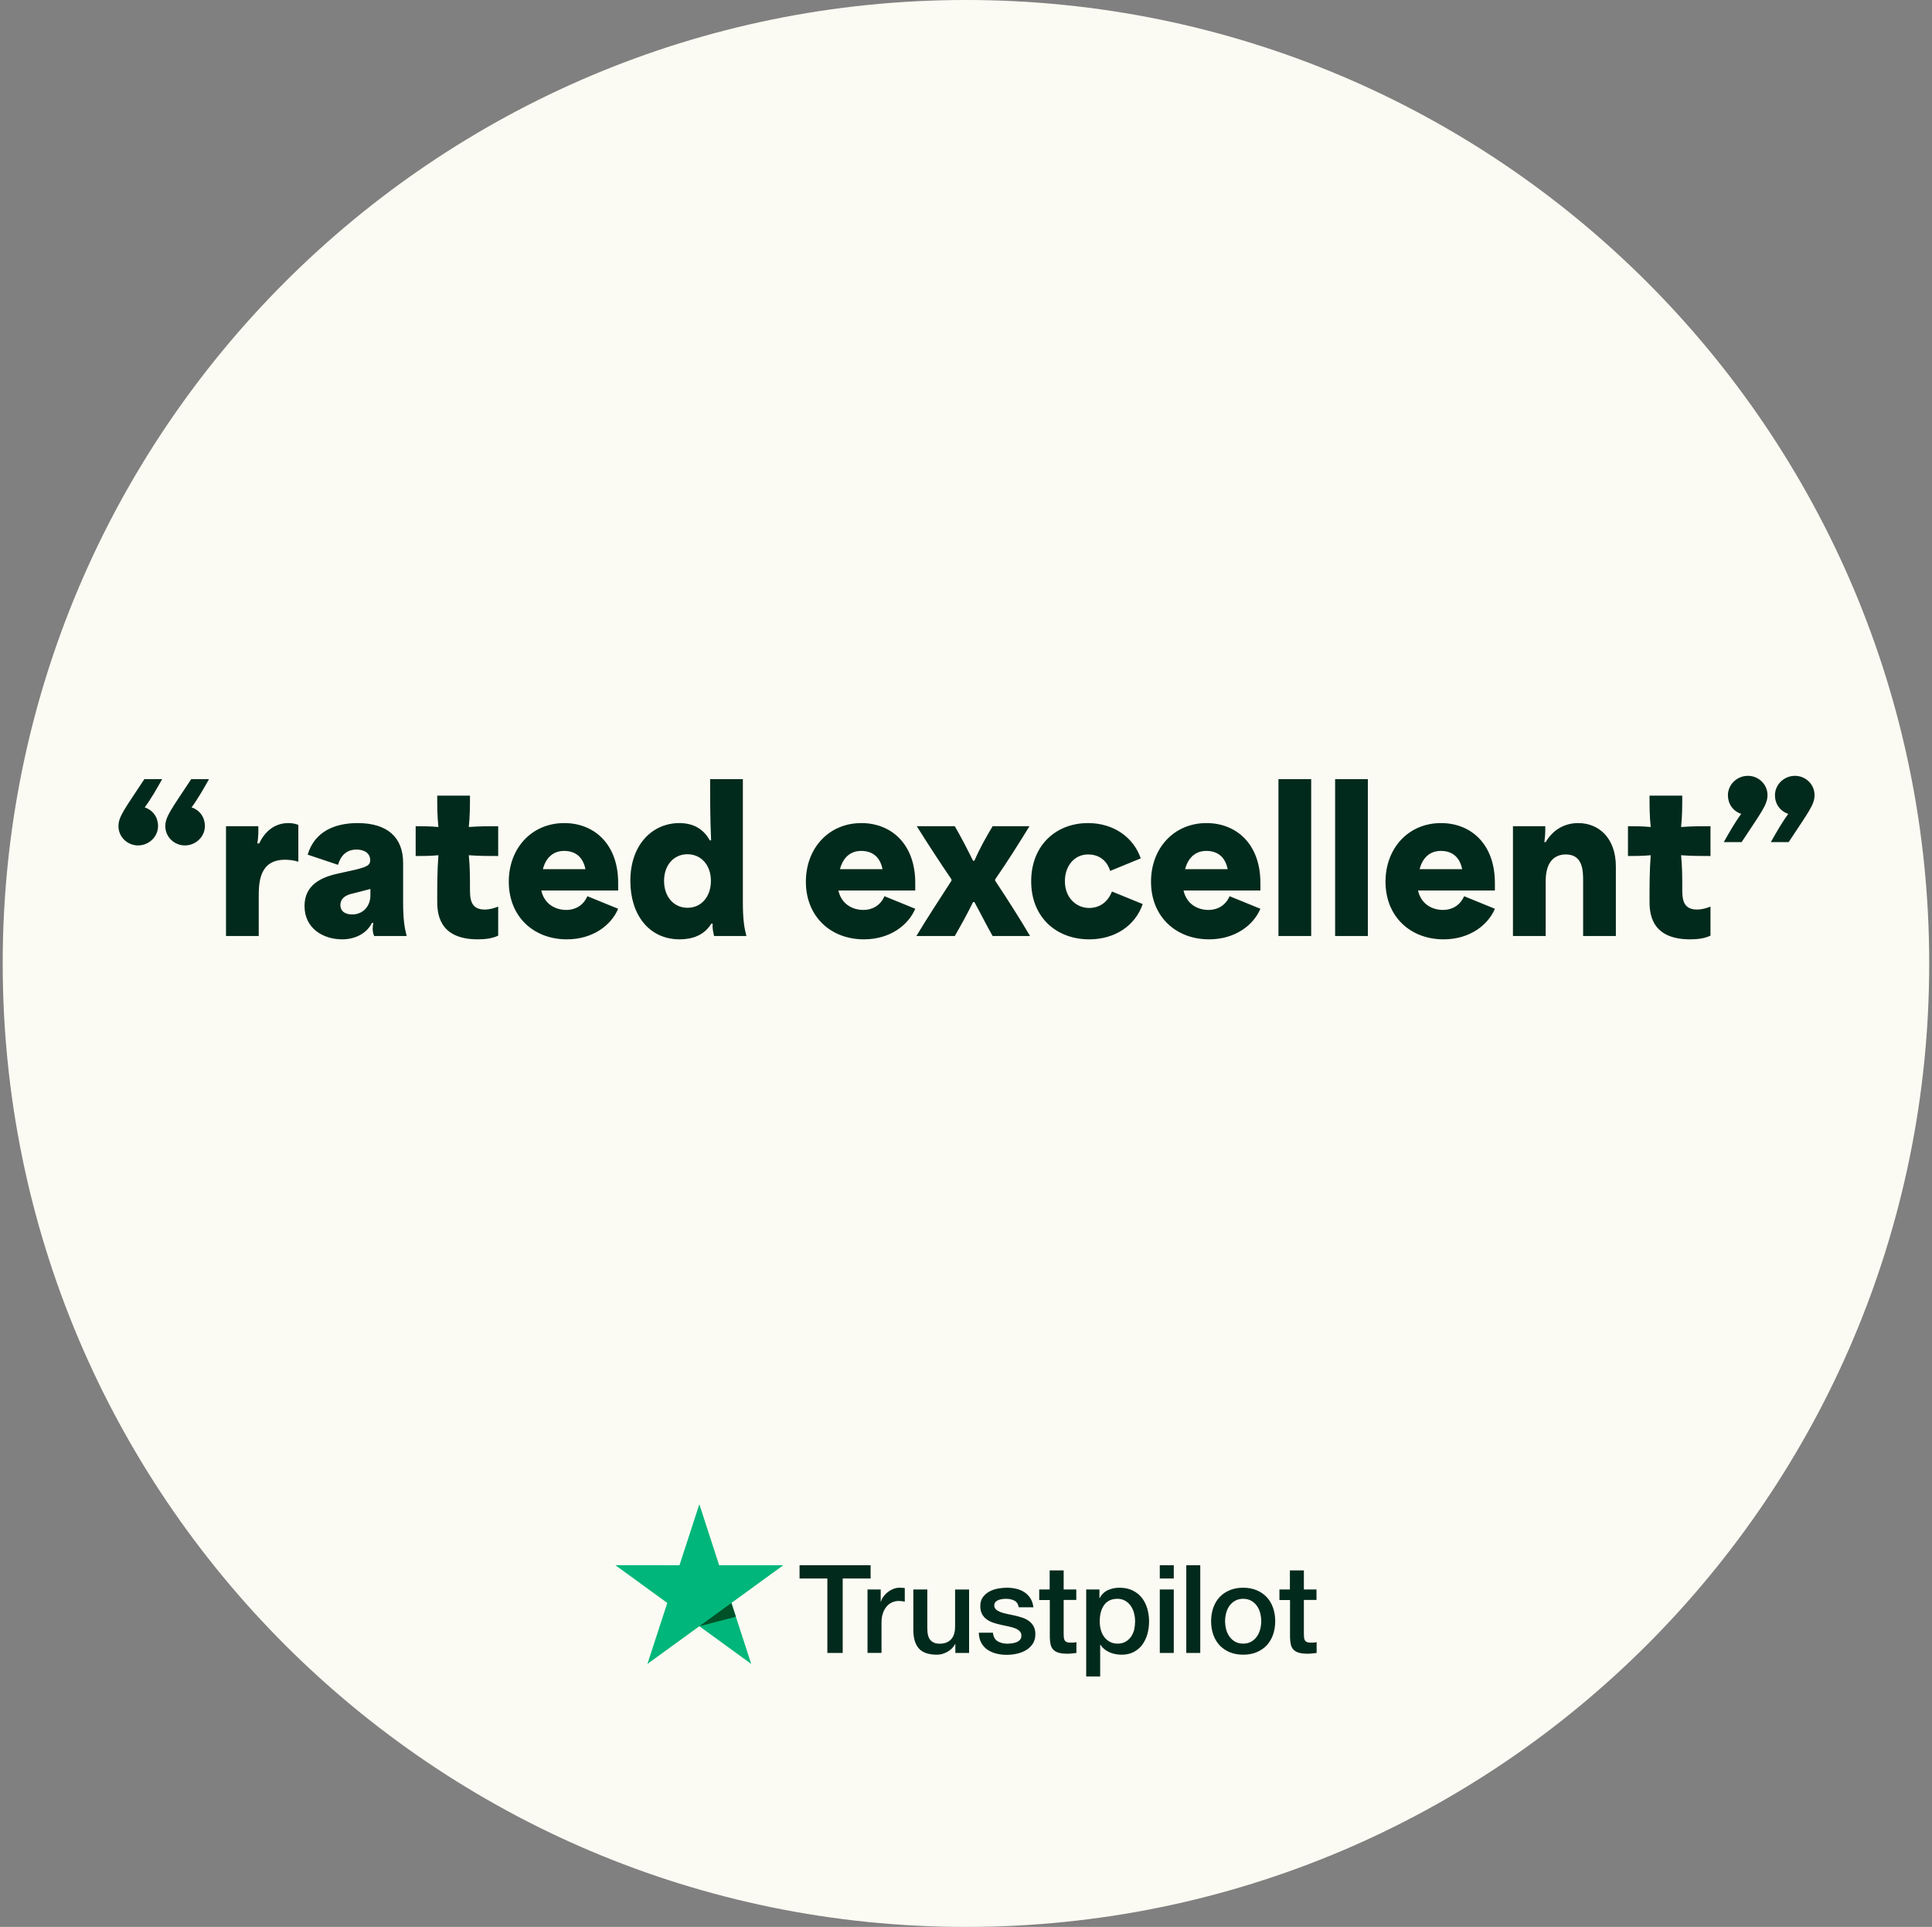 <svg width="352" height="351" viewBox="0 0 352 351" fill="none" xmlns="http://www.w3.org/2000/svg">
<rect x="0" y="0" width="352" height="351" fill="#808080" stroke="none"/>
<g clip-path="url(#clip0_180_14855)">
<path d="M175.993 347C270.71 347 347.493 270.217 347.493 175.5C347.493 80.783 270.71 4 175.993 4C81.276 4 4.493 80.783 4.493 175.5C4.493 270.217 81.276 347 175.993 347Z" fill="#FCFBF3" stroke="#FCFBF3" stroke-width="8"/>
<g clip-path="url(#clip1_180_14855)">
<path d="M145.687 285.119H158.621V287.532H153.535V301.098H150.739V287.532H145.675V285.119H145.687ZM158.069 289.528H160.459V291.761H160.504C160.583 291.445 160.73 291.141 160.944 290.848C161.158 290.554 161.418 290.273 161.722 290.036C162.027 289.788 162.365 289.596 162.737 289.438C163.109 289.291 163.493 289.212 163.876 289.212C164.169 289.212 164.384 289.224 164.496 289.235C164.609 289.246 164.722 289.269 164.846 289.28V291.739C164.666 291.705 164.485 291.682 164.293 291.66C164.102 291.637 163.921 291.626 163.741 291.626C163.312 291.626 162.906 291.716 162.523 291.885C162.14 292.054 161.813 292.314 161.531 292.641C161.249 292.979 161.023 293.385 160.854 293.881C160.685 294.377 160.606 294.941 160.606 295.584V301.087H158.057V289.528H158.069ZM176.563 301.098H174.059V299.486H174.014C173.698 300.072 173.236 300.535 172.616 300.884C171.996 301.234 171.364 301.414 170.721 301.414C169.199 301.414 168.094 301.042 167.417 300.286C166.741 299.531 166.402 298.392 166.402 296.87V289.528H168.951V296.621C168.951 297.636 169.143 298.358 169.537 298.775C169.921 299.193 170.473 299.407 171.172 299.407C171.714 299.407 172.153 299.328 172.514 299.159C172.875 298.99 173.168 298.775 173.383 298.493C173.608 298.223 173.766 297.884 173.868 297.501C173.969 297.118 174.014 296.7 174.014 296.249V289.54H176.563V301.098ZM180.904 297.388C180.983 298.133 181.265 298.651 181.75 298.956C182.246 299.249 182.833 299.407 183.521 299.407C183.757 299.407 184.028 299.384 184.333 299.35C184.637 299.317 184.93 299.238 185.19 299.136C185.46 299.035 185.675 298.877 185.855 298.674C186.024 298.471 186.103 298.211 186.092 297.884C186.08 297.557 185.956 297.287 185.731 297.084C185.505 296.87 185.223 296.712 184.874 296.576C184.524 296.452 184.13 296.34 183.678 296.249C183.227 296.159 182.776 296.058 182.314 295.956C181.84 295.855 181.378 295.719 180.938 295.573C180.498 295.426 180.104 295.223 179.754 294.964C179.405 294.716 179.123 294.389 178.92 293.994C178.705 293.599 178.604 293.114 178.604 292.528C178.604 291.896 178.762 291.378 179.066 290.949C179.371 290.521 179.765 290.182 180.228 289.923C180.701 289.664 181.22 289.483 181.795 289.37C182.37 289.269 182.923 289.212 183.442 289.212C184.039 289.212 184.614 289.28 185.156 289.404C185.697 289.528 186.193 289.731 186.633 290.024C187.073 290.306 187.434 290.678 187.727 291.13C188.02 291.581 188.201 292.133 188.279 292.776H185.618C185.494 292.167 185.223 291.75 184.784 291.547C184.344 291.333 183.836 291.231 183.273 291.231C183.092 291.231 182.878 291.242 182.63 291.276C182.382 291.31 182.156 291.366 181.931 291.445C181.716 291.524 181.536 291.648 181.378 291.806C181.231 291.964 181.152 292.167 181.152 292.426C181.152 292.742 181.265 292.99 181.479 293.182C181.694 293.374 181.976 293.532 182.325 293.667C182.675 293.791 183.07 293.904 183.521 293.994C183.972 294.084 184.434 294.186 184.908 294.287C185.37 294.389 185.821 294.524 186.272 294.671C186.723 294.817 187.118 295.02 187.468 295.279C187.817 295.539 188.099 295.855 188.313 296.238C188.528 296.621 188.64 297.106 188.64 297.67C188.64 298.358 188.482 298.933 188.167 299.418C187.851 299.892 187.445 300.286 186.949 300.58C186.453 300.873 185.889 301.098 185.28 301.234C184.671 301.369 184.062 301.437 183.464 301.437C182.731 301.437 182.055 301.358 181.434 301.189C180.814 301.019 180.273 300.771 179.822 300.444C179.371 300.106 179.01 299.689 178.75 299.193C178.491 298.696 178.356 298.099 178.333 297.411H180.904V297.388ZM189.317 289.528H191.245V286.055H193.794V289.528H196.094V291.434H193.794V297.614C193.794 297.884 193.805 298.11 193.828 298.313C193.85 298.505 193.907 298.674 193.986 298.809C194.065 298.944 194.189 299.046 194.358 299.114C194.527 299.181 194.741 299.215 195.034 299.215C195.215 299.215 195.395 299.215 195.576 299.204C195.756 299.193 195.937 299.17 196.117 299.125V301.098C195.835 301.132 195.553 301.155 195.294 301.189C195.023 301.222 194.752 301.234 194.471 301.234C193.794 301.234 193.253 301.166 192.847 301.042C192.441 300.918 192.114 300.726 191.888 300.478C191.651 300.23 191.505 299.926 191.414 299.553C191.336 299.181 191.279 298.753 191.268 298.279V291.457H189.34V289.528H189.317ZM197.899 289.528H200.312V291.096H200.357C200.718 290.419 201.214 289.945 201.857 289.652C202.5 289.359 203.188 289.212 203.943 289.212C204.857 289.212 205.646 289.37 206.323 289.697C206.999 290.013 207.563 290.453 208.014 291.017C208.465 291.581 208.792 292.235 209.018 292.979C209.243 293.723 209.356 294.524 209.356 295.37C209.356 296.148 209.255 296.903 209.052 297.625C208.849 298.358 208.544 299.001 208.138 299.565C207.732 300.129 207.213 300.568 206.582 300.907C205.95 301.245 205.217 301.414 204.36 301.414C203.988 301.414 203.616 301.38 203.244 301.313C202.872 301.245 202.511 301.132 202.173 300.986C201.834 300.839 201.507 300.647 201.225 300.41C200.932 300.174 200.695 299.903 200.492 299.599H200.447V305.372H197.899V289.528ZM206.807 295.325C206.807 294.806 206.74 294.298 206.604 293.802C206.469 293.306 206.266 292.877 205.996 292.494C205.725 292.111 205.387 291.806 204.992 291.581C204.586 291.355 204.124 291.231 203.605 291.231C202.533 291.231 201.722 291.603 201.18 292.347C200.639 293.092 200.368 294.084 200.368 295.325C200.368 295.911 200.436 296.452 200.583 296.948C200.729 297.445 200.932 297.873 201.225 298.234C201.507 298.595 201.846 298.877 202.24 299.08C202.635 299.294 203.097 299.396 203.616 299.396C204.202 299.396 204.687 299.272 205.093 299.035C205.499 298.798 205.826 298.482 206.086 298.11C206.345 297.727 206.537 297.298 206.65 296.813C206.751 296.328 206.807 295.832 206.807 295.325ZM211.307 285.119H213.856V287.532H211.307V285.119ZM211.307 289.528H213.856V301.098H211.307V289.528ZM216.133 285.119H218.682V301.098H216.133V285.119ZM226.497 301.414C225.572 301.414 224.749 301.256 224.027 300.952C223.306 300.647 222.697 300.219 222.189 299.689C221.693 299.147 221.31 298.505 221.05 297.76C220.791 297.016 220.656 296.193 220.656 295.302C220.656 294.422 220.791 293.61 221.05 292.866C221.31 292.122 221.693 291.479 222.189 290.938C222.685 290.397 223.306 289.979 224.027 289.675C224.749 289.37 225.572 289.212 226.497 289.212C227.422 289.212 228.245 289.37 228.967 289.675C229.688 289.979 230.297 290.408 230.805 290.938C231.301 291.479 231.684 292.122 231.944 292.866C232.203 293.61 232.338 294.422 232.338 295.302C232.338 296.193 232.203 297.016 231.944 297.76C231.684 298.505 231.301 299.147 230.805 299.689C230.309 300.23 229.688 300.647 228.967 300.952C228.245 301.256 227.422 301.414 226.497 301.414ZM226.497 299.396C227.061 299.396 227.557 299.272 227.974 299.035C228.391 298.798 228.73 298.482 229 298.099C229.271 297.715 229.463 297.275 229.598 296.791C229.722 296.306 229.79 295.809 229.79 295.302C229.79 294.806 229.722 294.321 229.598 293.825C229.474 293.329 229.271 292.9 229 292.517C228.73 292.133 228.391 291.829 227.974 291.592C227.557 291.355 227.061 291.231 226.497 291.231C225.933 291.231 225.437 291.355 225.02 291.592C224.602 291.829 224.264 292.144 223.993 292.517C223.723 292.9 223.531 293.329 223.396 293.825C223.272 294.321 223.204 294.806 223.204 295.302C223.204 295.809 223.272 296.306 223.396 296.791C223.52 297.275 223.723 297.715 223.993 298.099C224.264 298.482 224.602 298.798 225.02 299.035C225.437 299.283 225.933 299.396 226.497 299.396ZM233.083 289.528H235.011V286.055H237.56V289.528H239.86V291.434H237.56V297.614C237.56 297.884 237.571 298.11 237.593 298.313C237.616 298.505 237.672 298.674 237.751 298.809C237.83 298.944 237.954 299.046 238.123 299.114C238.293 299.181 238.507 299.215 238.8 299.215C238.98 299.215 239.161 299.215 239.341 299.204C239.522 299.193 239.702 299.17 239.883 299.125V301.098C239.601 301.132 239.319 301.155 239.059 301.189C238.789 301.222 238.518 301.234 238.236 301.234C237.56 301.234 237.018 301.166 236.612 301.042C236.206 300.918 235.879 300.726 235.654 300.478C235.417 300.23 235.27 299.926 235.18 299.553C235.101 299.181 235.045 298.753 235.034 298.279V291.457H233.105V289.528H233.083Z" fill="#022A1C"/>
<path d="M142.71 285.119H131.027L127.418 274L123.798 285.119L112.115 285.108L121.577 291.987L117.957 303.094L127.418 296.227L136.868 303.094L133.259 291.987L142.71 285.119Z" fill="#00B67A"/>
<path d="M134.071 294.501L133.259 291.987L127.418 296.227L134.071 294.501Z" fill="#005128"/>
</g>
<path d="M29.547 141.929H26.297C22.654 147.465 21.583 148.75 21.583 150.5C21.583 152.429 23.19 154 25.154 154C27.154 154 28.797 152.393 28.797 150.465C28.797 148.929 27.904 147.572 26.368 147.072C27.583 145.429 28.547 143.679 29.547 141.929ZM30.118 150.5C30.118 152.429 31.725 154 33.69 154C35.69 154 37.333 152.393 37.333 150.465C37.333 148.929 36.44 147.572 34.904 147.072C36.118 145.429 37.083 143.679 38.083 141.929H34.833C31.19 147.465 30.118 148.75 30.118 150.5ZM41.176 170.5H47.14V163.5C47.14 160.964 47.14 156.607 51.926 156.607C52.533 156.607 53.497 156.679 54.355 156.965V150.25C53.64 150 53.14 149.929 52.533 149.929C49.926 149.929 48.212 151.572 47.212 153.643H46.89C47.105 152.322 47.069 151.393 47.069 150.5H41.176V170.5ZM62.34 171.107C64.554 171.107 66.768 170.143 67.768 168.107H68.018C67.804 169.179 67.911 169.857 68.161 170.5H74.09C73.697 168.929 73.447 167.5 73.447 164.25V157.179C73.447 152.536 70.59 149.929 65.161 149.929C61.09 149.929 57.34 151.393 56.054 155.679L61.59 157.536C62.197 155.429 63.554 154.75 64.947 154.75C66.483 154.75 67.447 155.5 67.447 156.679C67.447 157.893 66.447 158.072 61.661 159.107C58.304 159.822 55.483 161.322 55.483 165.036C55.483 169.143 58.911 171.107 62.34 171.107ZM62.019 164.857C62.019 163.929 62.59 163.214 63.876 162.857C64.411 162.714 66.483 162.214 67.483 161.929V163.143C67.483 164.964 66.233 166.571 64.161 166.571C62.983 166.571 62.019 166.072 62.019 164.857ZM87.054 171.107C88.447 171.107 89.768 170.929 90.768 170.429V165.143C90.125 165.393 89.268 165.679 88.304 165.679C85.626 165.679 85.626 163.536 85.626 161.786C85.626 159.822 85.626 157.893 85.411 155.786C87.34 155.929 89.054 155.929 90.768 155.929V150.5C89.054 150.5 87.34 150.5 85.411 150.643C85.626 148.643 85.626 146.786 85.626 144.929H79.661C79.661 146.786 79.661 148.643 79.876 150.643C78.34 150.5 77.054 150.5 75.733 150.5V155.929C77.054 155.929 78.34 155.929 79.876 155.786C79.661 158.607 79.661 161.322 79.661 164C79.661 165.964 79.661 171.107 87.054 171.107ZM103.268 171.107C108.054 171.107 111.375 168.5 112.625 165.536L107.018 163.25C106.233 165.036 104.697 165.75 103.197 165.75C101.126 165.75 99.161 164.643 98.626 162.214H112.625V160.822C112.625 153.715 108.233 149.929 102.804 149.929C96.876 149.929 92.697 154.5 92.697 160.607C92.697 167 97.269 171.107 103.268 171.107ZM98.911 158.322C99.411 156.393 100.661 155 102.768 155C104.733 155 106.197 156 106.661 158.322H98.911ZM123.845 171.107C126.024 171.107 128.274 170.429 129.595 168.25H129.845C129.774 168.929 129.881 169.536 130.095 170.5H135.988C135.595 168.929 135.345 167.571 135.345 164.25V141.929H129.381C129.381 145.5 129.381 149.072 129.559 153.072H129.31C128.345 151.286 126.631 149.929 123.774 149.929C118.917 149.929 114.845 153.786 114.845 160.464C114.845 166.571 118.203 171.107 123.845 171.107ZM120.988 160.464C120.988 157.607 122.738 155.607 125.238 155.607C127.774 155.607 129.524 157.607 129.524 160.464C129.524 163.25 127.845 165.357 125.274 165.357C122.667 165.357 120.988 163.25 120.988 160.464ZM157.397 171.107C162.183 171.107 165.504 168.5 166.754 165.536L161.147 163.25C160.361 165.036 158.825 165.75 157.326 165.75C155.254 165.75 153.29 164.643 152.754 162.214H166.754V160.822C166.754 153.715 162.361 149.929 156.933 149.929C151.004 149.929 146.826 154.5 146.826 160.607C146.826 167 151.397 171.107 157.397 171.107ZM153.04 158.322C153.54 156.393 154.79 155 156.897 155C158.861 155 160.325 156 160.79 158.322H153.04ZM166.959 170.5H173.959C175.102 168.5 176.209 166.536 177.281 164.322H177.531C178.745 166.536 179.709 168.5 180.852 170.5H187.673C185.673 167.107 183.495 163.714 181.316 160.429V160.179C183.495 157.036 185.566 153.75 187.566 150.5H180.852C179.638 152.536 178.495 154.536 177.531 156.786H177.281C176.173 154.536 175.138 152.536 173.959 150.5H167.031C169.066 153.75 171.209 157.036 173.352 160.179V160.429C171.245 163.714 168.995 167.107 166.959 170.5ZM198.447 171.107C203.161 171.107 206.84 168.607 208.197 164.679L202.59 162.393C201.768 164.536 200.09 165.393 198.447 165.393C196.125 165.393 194.018 163.572 194.018 160.5C194.018 157.75 195.733 155.643 198.233 155.643C199.875 155.643 201.554 156.393 202.268 158.643L207.839 156.357C206.482 152.429 202.804 149.929 198.233 149.929C192.411 149.929 187.876 153.965 187.876 160.536C187.876 167.143 192.518 171.107 198.447 171.107ZM220.28 171.107C225.065 171.107 228.387 168.5 229.637 165.536L224.03 163.25C223.244 165.036 221.708 165.75 220.208 165.75C218.137 165.75 216.173 164.643 215.637 162.214H229.637V160.822C229.637 153.715 225.244 149.929 219.815 149.929C213.887 149.929 209.708 154.5 209.708 160.607C209.708 167 214.28 171.107 220.28 171.107ZM215.923 158.322C216.422 156.393 217.672 155 219.78 155C221.744 155 223.208 156 223.672 158.322H215.923ZM232.928 170.5H238.892V141.929H232.928V170.5ZM243.252 170.5H249.216V141.929H243.252V170.5ZM263.004 171.107C267.789 171.107 271.111 168.5 272.36 165.536L266.753 163.25C265.968 165.036 264.432 165.75 262.932 165.75C260.861 165.75 258.896 164.643 258.361 162.214H272.36V160.822C272.36 153.715 267.968 149.929 262.539 149.929C256.611 149.929 252.432 154.5 252.432 160.607C252.432 167 257.004 171.107 263.004 171.107ZM258.646 158.322C259.146 156.393 260.396 155 262.504 155C264.468 155 265.932 156 266.396 158.322H258.646ZM275.652 170.5H281.616V160.5C281.616 156.572 283.58 155.643 285.295 155.643C288.437 155.643 288.437 158.714 288.437 160.5V170.5H294.402V157.857C294.402 152.607 291.259 149.929 287.545 149.929C285.259 149.929 283.045 150.965 281.616 153.393H281.366C281.545 152.25 281.545 151.357 281.545 150.5H275.652V170.5ZM307.928 171.107C309.321 171.107 310.642 170.929 311.642 170.429V165.143C310.999 165.393 310.142 165.679 309.178 165.679C306.499 165.679 306.499 163.536 306.499 161.786C306.499 159.822 306.499 157.893 306.285 155.786C308.214 155.929 309.928 155.929 311.642 155.929V150.5C309.928 150.5 308.214 150.5 306.285 150.643C306.499 148.643 306.499 146.786 306.499 144.929H300.535C300.535 146.786 300.535 148.643 300.75 150.643C299.214 150.5 297.928 150.5 296.607 150.5V155.929C297.928 155.929 299.214 155.929 300.75 155.786C300.535 158.607 300.535 161.322 300.535 164C300.535 165.964 300.535 171.107 307.928 171.107ZM322.637 153.393H325.887C329.53 147.858 330.601 146.572 330.601 144.822C330.601 142.893 328.994 141.322 327.03 141.322C325.03 141.322 323.387 142.929 323.387 144.858C323.387 146.393 324.28 147.75 325.816 148.25C324.602 149.893 323.637 151.643 322.637 153.393ZM314.066 153.393H317.316C320.959 147.858 322.03 146.572 322.03 144.822C322.03 142.893 320.423 141.322 318.459 141.322C316.459 141.322 314.816 142.929 314.816 144.858C314.816 146.393 315.709 147.75 317.244 148.25C316.03 149.893 315.066 151.643 314.066 153.393Z" fill="#022A1C"/>
</g>
<defs>
<clipPath id="clip0_180_14855">
<rect width="351" height="351" fill="white" transform="translate(0.493)"/>
</clipPath>
<clipPath id="clip1_180_14855">
<rect width="127.745" height="31.372" fill="white" transform="translate(112.115 274)"/>
</clipPath>
</defs>
</svg>

